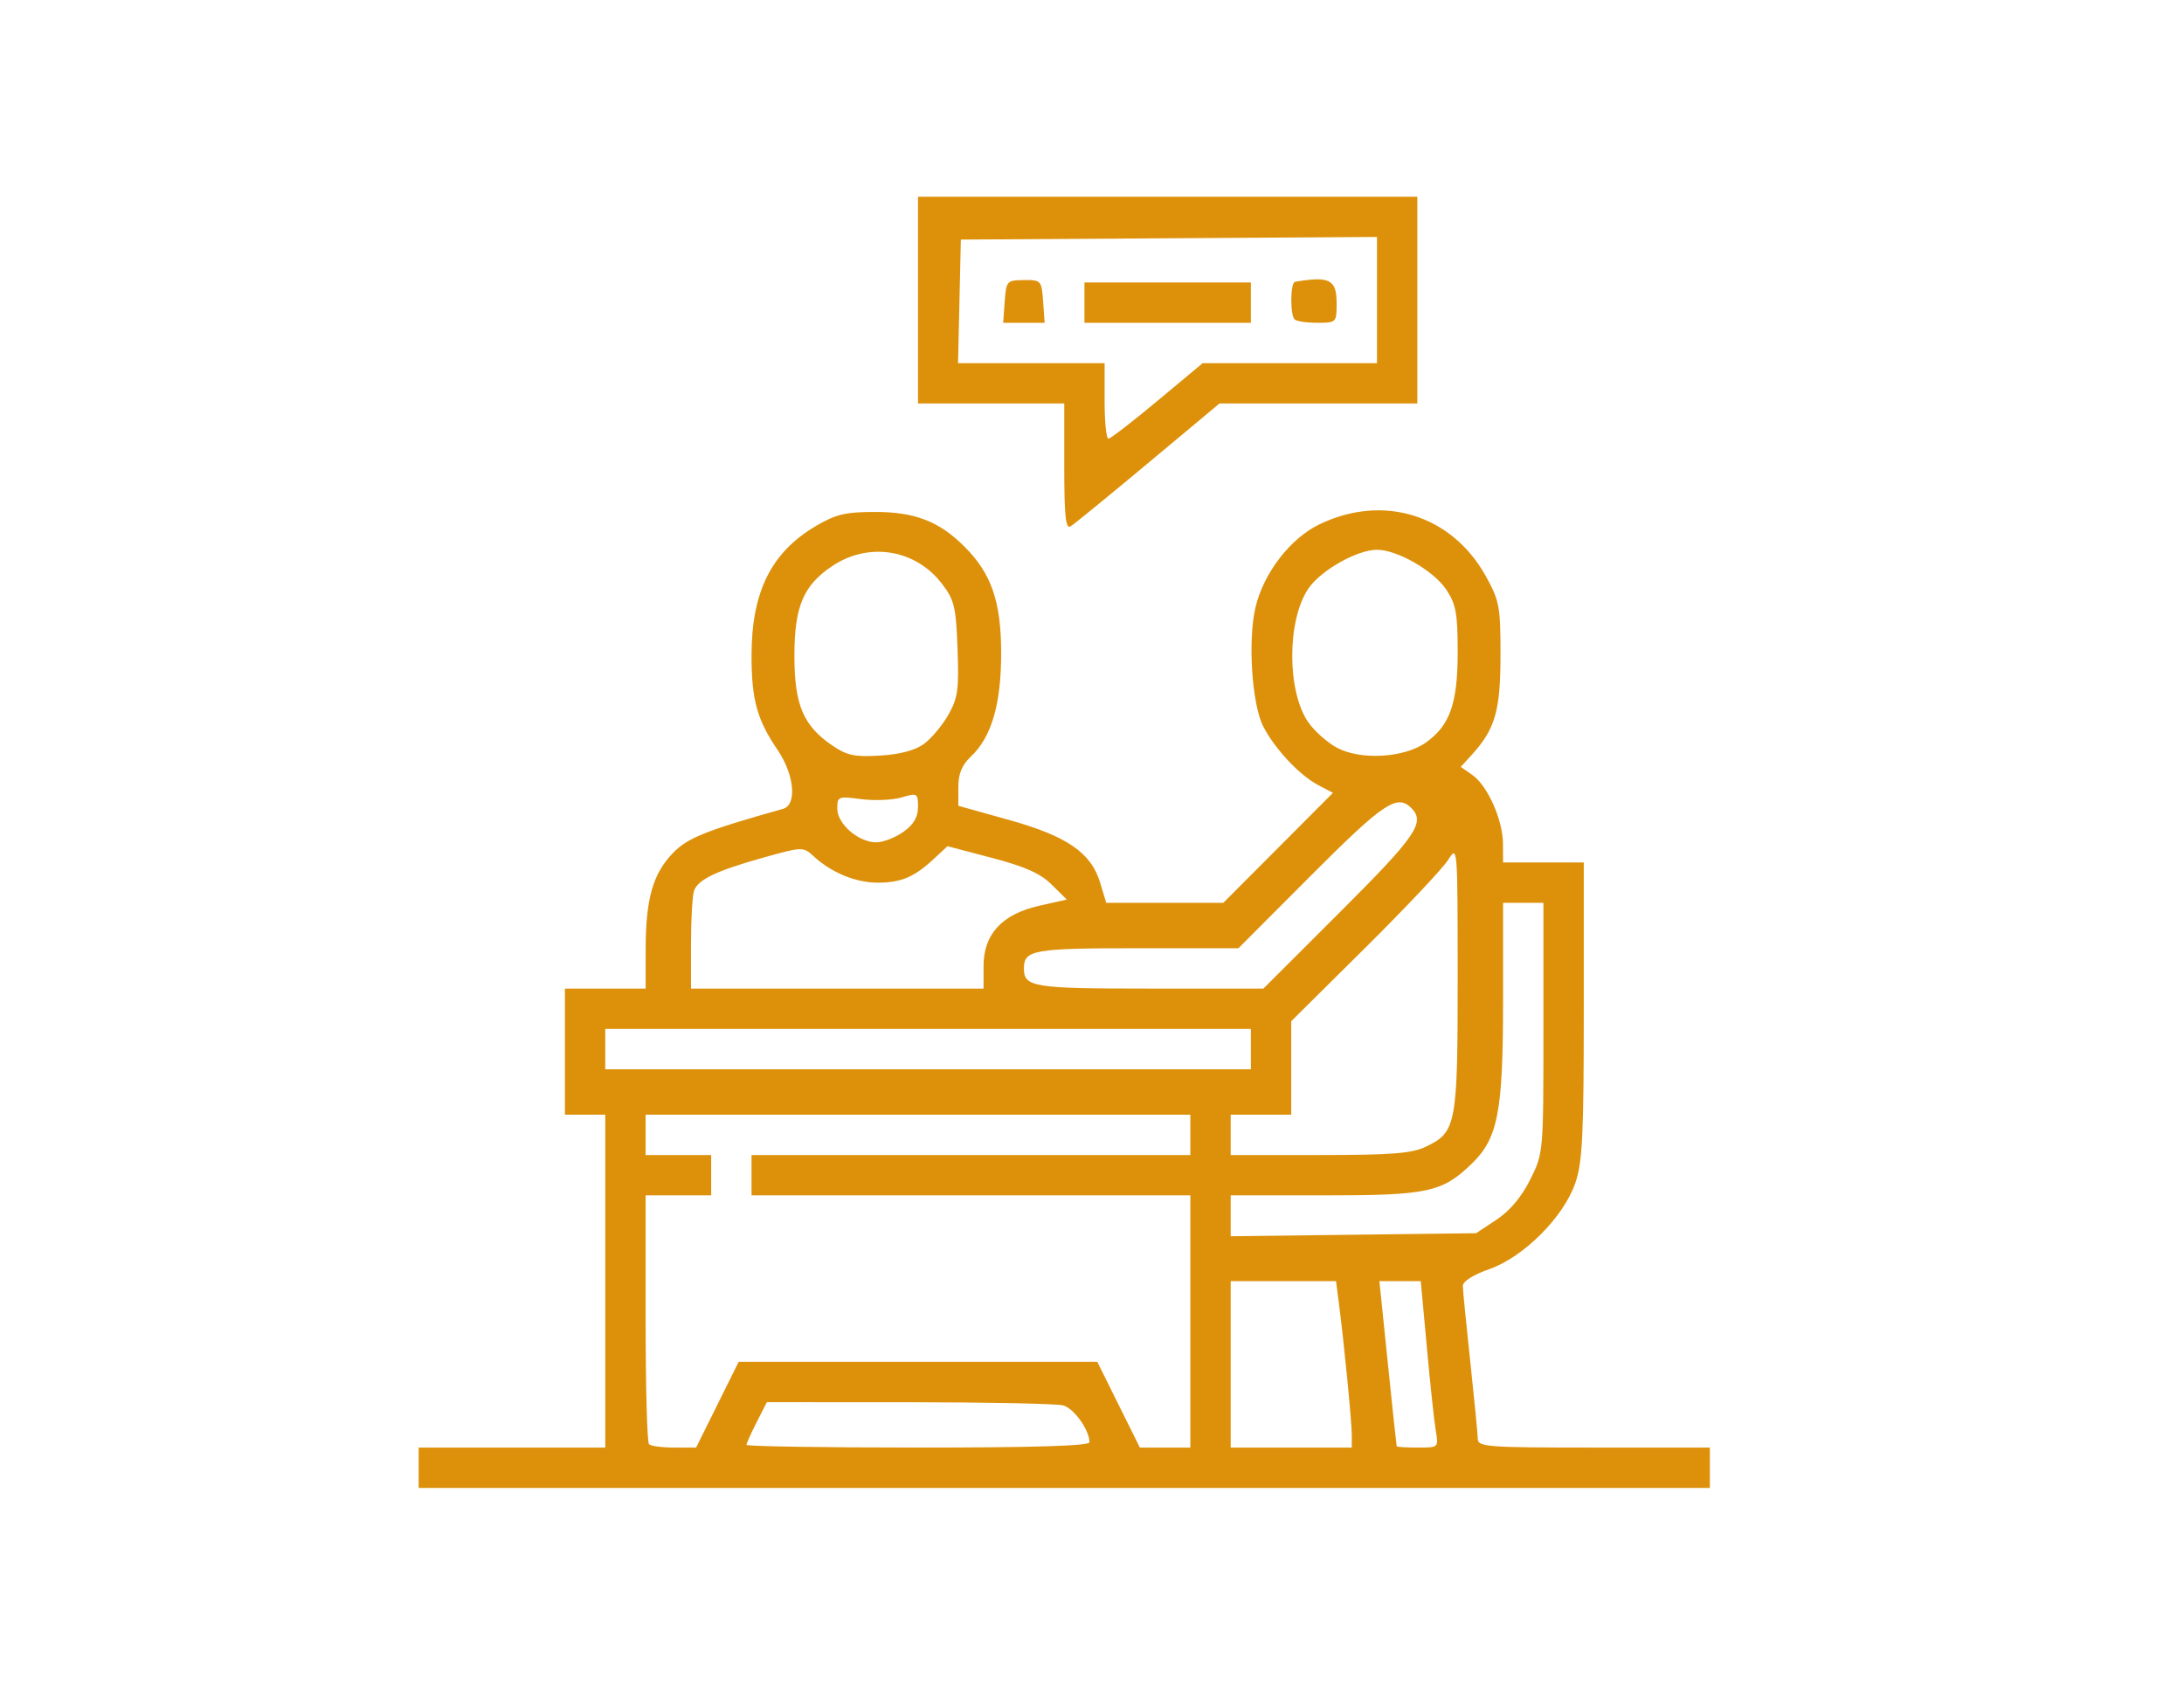 <svg width="433" height="337" viewBox="0 0 433 337" fill="none" xmlns="http://www.w3.org/2000/svg">
<path d="M83 291V287H101.5H120V254V221H116H112V208.5V196H120H128L128.01 188.25C128.01 178.31 129.41 173.31 133.33 169.21C136.27 166.13 139.77 164.72 155.25 160.36C158.05 159.57 157.5 153.59 154.16 148.68C150.09 142.7 149 138.74 149 129.98C149 117.33 152.9 109.5 161.78 104.27C165.72 101.96 167.65 101.5 173.5 101.5C181.4 101.5 186.22 103.37 191.23 108.39C196.57 113.72 198.49 119.31 198.49 129.5C198.5 139.6 196.57 146.18 192.47 150.02C190.71 151.69 190 153.4 190 156.05V159.76L199.97 162.54C211.58 165.78 216.34 169.06 218.13 175.05L219.32 179H230.93H242.53L253.4 168.1L264.27 157.19L261.39 155.68C257.66 153.73 252.7 148.44 250.44 144C248.18 139.56 247.37 126.8 248.93 120.35C250.57 113.54 255.81 106.76 261.56 103.97C274.24 97.83 287.84 102.07 294.59 114.25C297.29 119.12 297.5 120.26 297.49 130C297.47 141.03 296.43 144.59 291.69 149.77L289.61 152.04L291.91 153.65C294.93 155.77 297.95 162.54 297.98 167.25L298 171H306H314V200.32C314 224.99 313.74 230.41 312.34 234.5C310.03 241.28 302.1 249.23 295.25 251.63C292.01 252.77 290.01 254.05 290.02 254.98C290.03 255.82 290.7 262.58 291.5 270C292.3 277.42 292.97 284.29 292.98 285.25C293 286.87 294.77 287 316 287H339V291V295H211H83V291ZM142.23 278.5L146.45 270H182H217.55L221.77 278.5L225.99 287H230.99H236V262V237H192.5H149V233V229H192.5H236V225V221H182H128V225V229H134.5H141V233V237H134.5H128V261.33C128 274.72 128.3 285.97 128.67 286.33C129.03 286.7 131.29 287 133.67 287H138.01L142.23 278.5ZM216 285.95C216 283.54 212.92 279.21 210.79 278.64C209.53 278.3 195.8 278.02 180.27 278.01L152.04 278L150.02 281.96C148.91 284.14 148 286.16 148 286.46C148 286.76 163.3 287 182 287C205.07 287 216 286.66 216 285.95ZM268 284.46C268 281.86 266.44 265.88 265.43 258.25L264.88 254H254.44H244V270.5V287H256H268V284.46ZM284.67 283.75C284.36 281.96 283.56 274.54 282.9 267.25L281.68 254H277.58H273.48L275.15 270.25C276.06 279.19 276.86 286.61 276.91 286.75C276.96 286.89 278.85 287 281.11 287C285.2 287 285.22 286.98 284.67 283.75ZM296.7 241.82C299.34 240.07 301.67 237.3 303.38 233.87C306 228.62 306 228.57 306 203.8V179H302H298V198.32C298 220.48 297 225.67 291.78 230.73C285.93 236.39 283.07 237 262.53 237H244V241.05V245.1L268.33 244.8L292.65 244.5L296.7 241.82ZM282.64 227.37C288.74 224.47 289 223.08 289 193.8C288.99 167.61 288.98 167.51 287.1 170.5C286.06 172.15 278.64 180.02 270.6 187.99L256 202.47V211.74V221H250H244V225V229H261.6C275.82 229 279.86 228.69 282.64 227.37ZM248 208V204H184H120V208V212H184H248V208ZM195 191.52C195 185.21 198.67 181.24 206.03 179.58L211.5 178.35L208.5 175.38C206.28 173.17 203.22 171.81 196.67 170.09L187.85 167.77L185.17 170.26C181.29 173.88 178.66 175 174.02 175C169.66 175 164.9 173.05 161.35 169.8C159.21 167.85 159.16 167.85 151.35 170.03C142.08 172.63 138.47 174.34 137.62 176.54C137.28 177.44 137 182.18 137 187.08V196H166H195V191.52ZM265.74 180.76C280.82 165.71 282.64 163.04 279.8 160.2C276.98 157.38 274.3 159.17 260 173.5L245.53 188H225.46C204.91 188 203 188.34 203 192C203 195.71 204.82 196 227.94 196H250.48L265.74 180.76ZM179.1 164.93C181.14 163.47 182 162.02 182 160C182 157.24 181.88 157.17 178.75 158.1C176.96 158.63 173.36 158.78 170.75 158.44C166.17 157.84 166 157.9 166 160.33C166 163.37 170.21 167 173.73 167C175.08 167 177.5 166.07 179.1 164.93ZM183.21 147.47C184.67 146.39 186.84 143.79 188.03 141.7C189.91 138.39 190.14 136.67 189.84 128.61C189.54 120.33 189.21 118.96 186.77 115.76C181.5 108.86 172.19 107.37 164.92 112.28C159.26 116.09 157.5 120.29 157.5 130C157.5 139.76 159.25 143.89 165.05 147.83C167.94 149.79 169.48 150.11 174.52 149.8C178.48 149.56 181.46 148.76 183.21 147.47ZM282.69 147.22C287.48 143.81 289 139.48 289 129.25C289 121.62 288.66 119.79 286.74 116.9C284.25 113.16 277.02 109 273 109C269.03 109 261.76 113.14 259.35 116.76C255.15 123.09 255.15 136.99 259.34 143.14C260.53 144.88 263.08 147.16 265 148.21C269.68 150.77 278.39 150.28 282.69 147.22ZM211 92.56V80H196.5H182V59.5V39H231.5H281V59.5V80H261.38H241.77L227.63 91.8C219.86 98.29 212.94 103.94 212.25 104.36C211.28 104.95 211 102.34 211 92.56ZM229.47 79.48L238.44 72H255.72H273V59.49V46.98L231.75 47.24L190.5 47.5L190.22 59.75L189.94 72H204.47H219V79.5C219 83.62 219.34 86.99 219.75 86.98C220.16 86.97 224.54 83.59 229.47 79.48ZM199.19 59.78C199.49 55.7 199.61 55.56 203 55.53C206.41 55.5 206.51 55.61 206.81 59.75L207.11 64H203H198.89L199.19 59.78ZM215 60V56H231.5H248V60V64H231.5H215V60ZM256.67 63.33C255.75 62.42 255.82 56.03 256.75 55.87C263.6 54.71 265 55.42 265 60.11C265 63.95 264.95 64 261.17 64C259.06 64 257.03 63.7 256.67 63.33Z" fill="#DD910B"/>
</svg>
